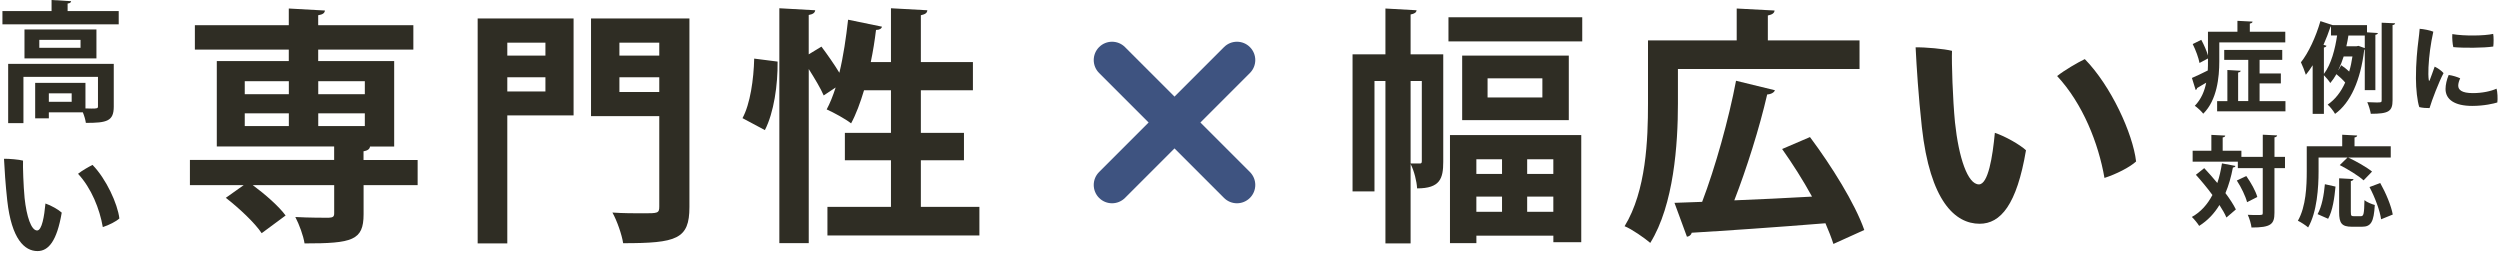 <?xml version="1.0" encoding="UTF-8"?><svg id="_イヤー_2" xmlns="http://www.w3.org/2000/svg" viewBox="0 0 863 88"><defs><style>.cls-1{fill:none;}.cls-2{fill:#3e5380;}.cls-3{fill:#2f2d24;}</style></defs><g id="contents"><g><g><g><g><path class="cls-3" d="M23.34,3.82h17.64v4.59H.84V3.82H17.8V0l6.75,.41c-.04,.41-.36,.72-1.21,.81V3.82Zm15.93,18.22v14.76c0,5.04-2.38,5.62-9.63,5.62-.14-1.03-.54-2.43-1.04-3.64h-11.74v2.07h-4.72v-12.24H29.5v8.82c.77,0,1.53,.05,2.11,.05,1.98,0,2.21-.09,2.21-.77v-10.17H8.09v15.97H2.82V22.05H39.27ZM8.45,10.17h24.84v9.99H8.45V10.17Zm19.35,6.34v-2.74H13.57v2.74h14.22Zm-3.06,18.63v-2.93h-7.88v2.93h7.88Z"/><path class="cls-3" d="M8.49,68.36c.68,6.39,2.29,11.2,4.32,11.2,1.67,0,2.48-4.95,2.88-9.31,1.89,.63,4.5,2.11,5.62,3.15-1.67,9.85-4.59,13.27-8.37,13.27-4.41,0-8.95-4.05-10.44-17.46-.63-5.76-.94-10.75-1.12-14.4,1.67-.05,5.22,.27,6.57,.63-.09,2.07,.14,8.77,.54,12.91Zm32.71,7.06c-1.12,1.03-3.6,2.29-5.71,2.97-1.08-6.25-3.92-13.41-8.55-18.4,1.35-1.08,3.78-2.47,5-3.06,4.72,4.81,8.68,13.45,9.27,18.49Z"/></g><g><path class="cls-3" d="M144.17,55.22v8.69h-18.66v10.06c0,9.03-3.87,10.06-20.38,10.06-.43-2.75-1.81-6.45-3.18-9.12,4.64,.26,10.06,.26,11.52,.26,1.46-.09,1.89-.34,1.89-1.55v-9.72h-28.12c4.3,3.18,9.03,7.31,11.35,10.49l-8.26,6.11c-2.32-3.53-7.83-8.69-12.38-12.21l6.19-4.39h-18.58v-8.69h49.79v-4.64h-40.51V21.08h24.85v-3.96h-32.42V8.7h32.42V2.94l12.47,.69c-.09,.86-.69,1.38-2.32,1.63v3.44h32.85v8.43h-32.85v3.96h26.23v29.5h-8.34c-.09,.77-.69,1.38-2.24,1.63v3.01h18.66Zm-59.68-27.18v4.47h15.22v-4.47h-15.22Zm0,11.09v4.39h15.22v-4.39h-15.22Zm41.45-11.09h-16.08v4.47h16.08v-4.47Zm0,15.48v-4.39h-16.08v4.39h16.08Z"/><path class="cls-3" d="M198,6.38V39.83h-22.88v44.2h-10.23V6.38h33.11Zm-9.72,8.34h-13.16v4.47h13.16v-4.47Zm-13.16,16.86h13.16v-4.9h-13.16v4.9ZM237.99,6.38V71.48c0,11.09-4.39,12.47-22.88,12.47-.43-2.92-2.15-7.83-3.7-10.58,3.7,.26,7.74,.26,10.58,.26,5.07,0,5.59,0,5.59-2.32v-31.22h-23.56V6.38h33.97Zm-10.41,8.34h-13.76v4.47h13.76v-4.47Zm-13.76,17.03h13.76v-5.07h-13.76v5.07Z"/><path class="cls-3" d="M256.31,40.78c2.67-4.9,3.87-13.42,4.04-20.55l8.08,1.03c.09,8.08-1.29,17.63-4.39,23.65l-7.74-4.13Zm61.57,30.62h20.21v9.89h-52.46v-9.89h21.93v-16.08h-15.91v-9.46h15.91v-14.71h-9.29c-1.29,4.3-2.75,8.26-4.47,11.44-1.98-1.55-5.93-3.7-8.43-4.82,1.12-2.06,2.15-4.64,3.1-7.57l-4.13,2.75c-1.03-2.41-3.1-5.85-5.16-9.12v60.11h-10.15V2.85l12.38,.69c-.09,.86-.77,1.38-2.24,1.63v13.59l4.39-2.67c2.06,2.75,4.47,6.19,6.19,9.03,1.38-5.68,2.32-12.13,3.01-18.32l11.7,2.41c-.17,.69-.86,1.12-2.06,1.12-.43,3.61-1.03,7.4-1.81,11.09h6.97V2.85l12.56,.69c-.09,.95-.69,1.38-2.24,1.72V21.43h17.97v9.72h-17.97v14.71h14.88v9.46h-14.88v16.08Z"/></g><g><path class="cls-3" d="M498.21,18.76V55.83c0,5.85-1.12,9.2-9.03,9.2-.09-2.32-1.03-6.11-2.24-8.43v27.43h-8.69V27.96h-3.78v38.1h-7.57V18.76h11.35V2.94l10.75,.6c-.09,.77-.69,1.2-2.06,1.46v13.76h11.27Zm-11.27,37.67h3.27c.43,0,.6-.17,.6-.86V27.96h-3.87v28.47Zm13.07-50.48h46.18V14.29h-46.18V5.95Zm.52,78V46.62h45.32v36.98h-9.63v-2.24h-26.57v2.58h-9.12Zm4.21-64.76h36.81v22.27h-36.81V19.19Zm13.76,35.78h-8.86v5.07h8.86v-5.07Zm-8.86,18.15h8.86v-5.25h-8.86v5.25Zm22.79-39.47v-6.62h-18.92v6.62h18.92Zm3.78,26.4v-5.07h-9.03v5.07h9.03Zm-9.03,13.07h9.03v-5.25h-9.03v5.25Z"/><path class="cls-3" d="M579.22,23.83v11.95c0,13.85-1.38,34.92-9.55,48.07-1.89-1.63-6.45-4.82-8.86-5.76,7.48-12.21,8.08-30.01,8.08-42.31V13.94h30.62V2.94l13.07,.69c-.09,.86-.69,1.38-2.32,1.72V13.94h31.65v9.89h-62.69Zm45.58,23.48c7.4,9.89,15.57,22.96,18.75,32.08l-10.66,4.82c-.69-2.15-1.63-4.56-2.75-7.14-17.03,1.38-34.57,2.58-46.18,3.27-.17,.86-.95,1.29-1.63,1.38l-4.3-11.7,9.55-.34c4.47-11.7,9.2-28.55,11.7-41.8l13.42,3.27c-.26,.77-1.29,1.38-2.67,1.46-2.67,11.61-7.14,25.71-11.35,36.55,8.43-.34,17.71-.77,26.83-1.29-3.1-5.68-6.79-11.44-10.32-16.43l9.63-4.13Z"/><path class="cls-3" d="M674.86,42.24c1.29,12.21,4.39,21.41,8.26,21.41,3.18,0,4.73-9.46,5.5-17.8,3.61,1.2,8.6,4.04,10.75,6.02-3.18,18.83-8.77,25.37-16,25.37-8.43,0-17.11-7.74-19.95-33.37-1.2-11.01-1.8-20.55-2.15-27.52,3.18-.09,9.98,.52,12.56,1.2-.17,3.96,.26,16.77,1.03,24.68Zm62.52,13.5c-2.15,1.98-6.88,4.39-10.92,5.68-2.06-11.95-7.48-25.63-16.34-35.17,2.58-2.06,7.22-4.73,9.55-5.85,9.03,9.2,16.6,25.71,17.71,35.35Z"/></g><g><path class="cls-3" d="M766.1,14.64v6.56c0,5.47-.78,13.36-5.54,18.05-.58-.78-2.14-2.24-2.92-2.72,2.21-2.28,3.37-5.1,3.94-7.99-1.19,.71-2.28,1.36-3.13,1.84-.04,.31-.24,.58-.51,.68l-1.29-4.15c1.43-.61,3.4-1.53,5.47-2.58,.07-1.09,.07-1.9,.07-4.15l-2.92,1.56c-.3-1.7-1.29-4.42-2.35-6.53l2.96-1.46c.92,1.7,1.87,3.81,2.31,5.44V10.96h10.17v-3.77l5.23,.27c-.03,.34-.3,.54-.95,.68v2.82h12.24v3.67h-22.78Zm13.9,20.26h8.94v3.54h-23.59v-3.54h3.54v-10.74l4.59,.27c-.03,.31-.27,.48-.88,.61v9.86h3.5v-14.24h-8.3v-3.43h20.03v3.43h-7.82v4.69h7.34v3.43h-7.34v6.12Z"/><path class="cls-3" d="M819.99,31.12h-3.67v-14.11c-.07,.1-.14,.2-.2,.27-1.26,10.44-4.73,18.22-10.06,22.03-.51-.95-1.77-2.55-2.55-3.2,2.52-1.73,4.55-4.25,6.05-7.62-.68-.82-1.97-2.04-3.03-2.89-.65,1.12-1.33,2.14-2.11,3.06-.48-.78-1.5-1.97-2.21-2.69v13.33h-3.88V22.52c-.75,1.19-1.53,2.31-2.35,3.3-.31-1.02-1.19-3.3-1.7-4.32,2.58-3.2,5.17-8.77,6.73-14.21l4.25,1.39h11.83v2.48l3.74,.24c-.03,.31-.27,.51-.85,.61V31.12Zm-16.9-15.33c-.07,.31-.34,.51-.88,.61v9.11c2.55-3.33,3.88-8.64,4.56-13.26h-2.11v-3.09h-.14c-.71,2.11-1.53,4.25-2.45,6.32l1.02,.31Zm4.15,8.4l.95-1.67c.92,.61,2.01,1.46,2.75,2.18,.48-1.6,.85-3.33,1.12-5.2h-3.03c-.51,1.6-1.12,3.2-1.84,4.69h.03Zm3.43-11.93c-.17,1.19-.41,2.41-.71,3.71h3.5c.27-.07,.48-.1,.68-.14,.68,.24,1.36,.48,2.18,.78v-4.35h-5.64Zm11.46-4.42l4.66,.2c-.07,.34-.27,.54-.88,.61v25.97c0,3.84-1.39,4.66-7.51,4.66-.17-1.09-.71-2.89-1.22-4.01,1.16,.07,2.31,.1,3.13,.1,1.67,0,1.84,0,1.84-.78V7.84Z"/><path class="cls-3" d="M839.98,10.93c-.95,4.32-1.46,8.29-1.67,12.31-.07,1.53-.07,3.3,.1,4.35,.03,.34,.17,.48,.34,.07,.41-1.02,1.12-3.06,1.7-4.66,1.02,.48,2.41,1.43,3.06,2.24-1.6,3.03-4.01,9.28-4.83,12.07-.99,.03-2.45-.07-3.54-.34-.68-1.97-1.16-6.29-1.16-9.93-.03-5.17,.48-10.23,.88-13.26,.13-1.12,.34-2.72,.41-3.84,1.39,.1,3.54,.51,4.69,.99Zm9.28,16.11c-.37,.75-.68,1.73-.68,2.52,0,1.46,1.22,2.58,5.07,2.58,3.23,0,6.22-.65,8.16-1.53,.34,1.12,.44,3.54,.27,4.76-1.16,.37-4.52,1.19-8.67,1.19-6.12,0-9.21-2.24-9.21-5.85,0-1.43,.41-3.26,1.09-4.83,1.36,.17,3.03,.71,3.98,1.16Zm11.39-15.33c.2,1.02,.17,3.3,.03,4.35-3.23,.51-10.54,.54-13.8,.2-.27-1.05-.44-3.09-.34-4.49,4.08,.71,11.08,.61,14.11-.07Z"/><path class="cls-3" d="M760.9,58.04c1.46,1.56,3.03,3.33,4.52,5.13,.71-2.07,1.22-4.35,1.6-6.77l4.66,.88c-.1,.34-.38,.51-.88,.54-.61,3.23-1.46,6.19-2.58,8.84,1.53,2.04,2.79,3.98,3.6,5.64l-3.26,2.79c-.54-1.29-1.39-2.75-2.41-4.32-1.8,2.96-4.08,5.37-7,7.21-.51-.85-1.73-2.35-2.52-3.09,3.06-1.7,5.37-4.28,7.1-7.58-1.8-2.45-3.84-4.9-5.71-6.97l2.89-2.31Zm27.88-3.91v3.91h-3.64v15.43c0,3.94-1.22,5.07-7.92,5.07-.14-1.19-.71-3.16-1.29-4.39,1.16,.07,2.28,.07,3.13,.07,2.01,0,2.04,0,2.04-.75v-15.43h-8.6v-2.24h-15.6v-3.77h6.46v-5.47l4.79,.24c-.03,.34-.27,.54-.88,.65v4.59h6.46v2.11h7.38v-7.65l4.96,.24c-.07,.34-.31,.58-.92,.68v6.73h3.64Zm-13.09,15.67c-.51-2.01-2-5.13-3.54-7.48l3.26-1.56c1.6,2.24,3.26,5.2,3.81,7.24l-3.54,1.8Z"/><path class="cls-3" d="M800.37,54.37v4.76c0,5.54-.51,14.01-3.6,19.38-.75-.68-2.58-1.87-3.54-2.31,2.82-4.9,3.06-12.1,3.06-17.07v-8.64h12.24v-3.98l5.17,.27c-.04,.34-.27,.54-.92,.68v3.03h12.51v3.88h-14.72c2.72,1.26,6.39,3.33,8.26,4.86l-2.92,3.03c-1.7-1.56-5.41-3.84-8.23-5.27l2.69-2.62h-10Zm5.85,10.03c-.37,3.91-.99,8.36-2.55,11.12l-3.64-1.6c1.46-2.62,2.18-6.53,2.52-10.33l3.67,.82Zm5.3,8.84c0,1.22,.14,1.39,1.02,1.39h2.45c.95,0,1.12-.82,1.22-5.54,.82,.71,2.55,1.39,3.57,1.67-.34,5.85-1.29,7.51-4.42,7.51h-3.5c-3.5,0-4.39-1.22-4.39-5.03v-11.69l4.96,.27c-.04,.34-.31,.54-.92,.68v10.74Zm10.44,2.45c-.41-2.96-2.11-7.55-4.01-11.12l3.71-1.39c1.94,3.43,3.81,7.89,4.32,10.88l-4.01,1.63Z"/></g></g><path class="cls-2" d="M414.38,42.29l17.09-17.09c2.47-2.47,2.47-6.47,0-8.94s-6.47-2.47-8.94,0l-17.09,17.09-17.09-17.09c-2.47-2.47-6.47-2.47-8.94,0s-2.47,6.47,0,8.94l17.09,17.09-17.09,17.09c-2.47,2.47-2.47,6.47,0,8.94,1.23,1.23,2.85,1.85,4.47,1.85s3.23-.62,4.47-1.85l17.09-17.09,17.09,17.09c1.23,1.23,2.85,1.85,4.47,1.85s3.23-.62,4.47-1.85c2.47-2.47,2.47-6.47,0-8.94l-17.09-17.09Z"/></g><rect class="cls-1" width="863" height="88"/></g></g></svg>